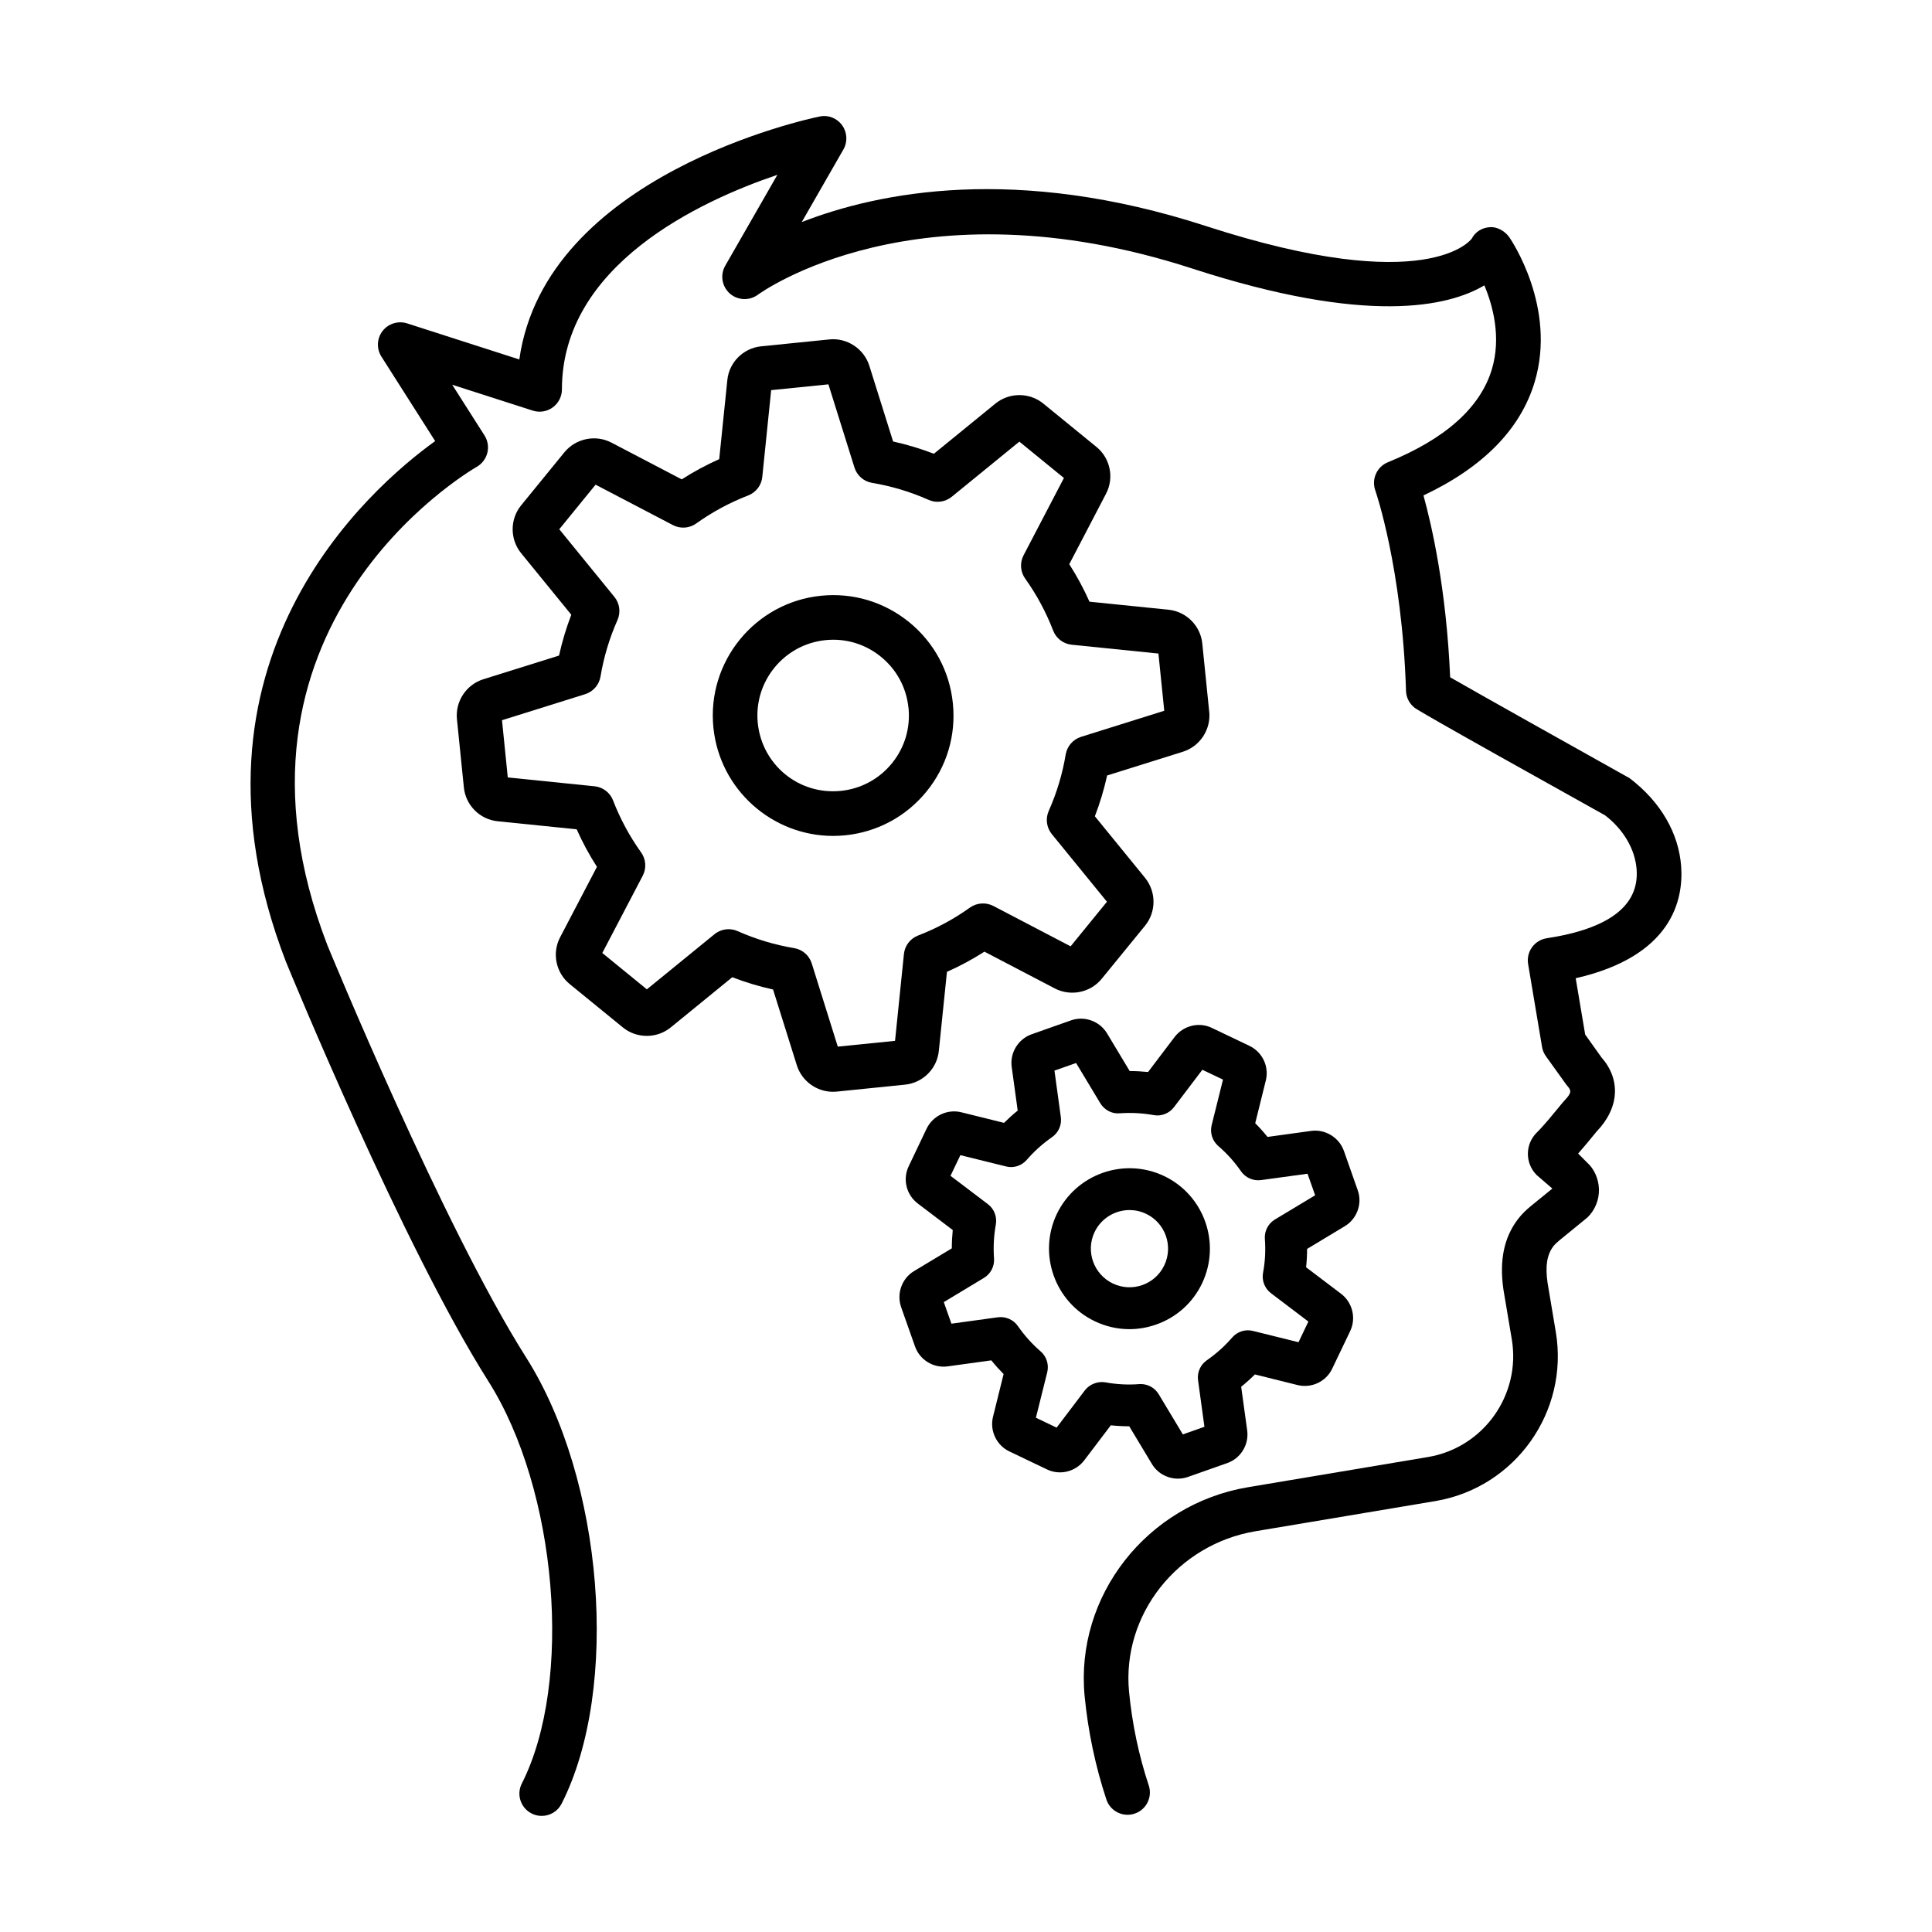 <?xml version="1.0" encoding="UTF-8"?>
<!-- Uploaded to: ICON Repo, www.svgrepo.com, Generator: ICON Repo Mixer Tools -->
<svg fill="#000000" width="800px" height="800px" version="1.1" viewBox="144 144 512 512" xmlns="http://www.w3.org/2000/svg">
 <g>
  <path d="m589.52 373.58c-0.633-8.707-5.356-17.043-13.656-23.352-15.734-8.793-40.105-22.457-47.555-26.738-1.012-23.32-4.852-40.156-7.074-48.195 15.836-7.477 25.742-17.582 29.48-30.102 5.875-19.719-6.207-37.559-6.727-38.309-1.184-1.711-3.363-2.852-5.152-2.68-2.062 0.129-3.856 1.199-4.809 3.039-0.129 0.16-11.406 15.828-70.406-3.328-50.43-16.387-86.809-8.98-107.15-1.062l11.039-19.238c1.156-2.019 1.023-4.527-0.332-6.41-1.355-1.883-3.625-2.809-5.992-2.324-3.106 0.633-72.66 15.527-79.562 64.379l-29.754-9.566c-2.34-0.742-4.953 0.051-6.481 2.016-1.531 1.969-1.645 4.684-0.316 6.793l14.25 22.391c-17.254 12.414-70.234 58.477-39.543 137.99 1.254 3.059 30.996 75.402 53.617 111.12 18.32 28.895 22.551 79.719 8.895 106.64-1.488 2.918-0.316 6.477 2.598 7.949 0.852 0.441 1.762 0.641 2.672 0.641 2.152 0 4.231-1.184 5.269-3.234 15.535-30.598 11.133-85.891-9.441-118.32-22.074-34.836-52.363-108.54-52.621-109.17-32.418-83.992 36.641-125.09 39.586-126.8 1.398-0.809 2.41-2.152 2.801-3.719 0.375-1.566 0.113-3.219-0.75-4.582l-8.562-13.449 21.352 6.859c1.805 0.57 3.754 0.262 5.281-0.852 1.531-1.113 2.438-2.887 2.438-4.777 0-32.945 36.57-49.922 57.098-56.859l-13.816 24.086c-1.398 2.438-0.879 5.516 1.211 7.371 2.109 1.855 5.242 1.965 7.477 0.289 0.418-0.305 41.98-30.641 115.06-6.914 46.34 15.051 67.836 10.141 77.426 4.461 2.266 5.414 4.535 13.793 1.977 22.277-3.059 10.129-12.328 18.406-27.547 24.605-2.918 1.191-4.387 4.477-3.336 7.449 0.07 0.203 7.117 20.535 8.145 53.121 0.043 1.746 0.879 3.387 2.254 4.469 0.445 0.34 1.762 1.379 50.5 28.527 4.922 3.789 7.969 9.023 8.359 14.363 0.691 9.566-7.32 15.691-23.82 18.211-1.559 0.238-2.973 1.098-3.898 2.383s-1.301 2.879-1.039 4.445l3.695 21.988c0.145 0.879 0.492 1.727 1.023 2.453l5.457 7.602c1.184 1.363 1.633 1.875-0.52 4.121-0.246 0.25-0.852 0.969-1.66 1.965-1.445 1.762-3.781 4.641-5.672 6.512-1.516 1.488-2.367 3.481-2.383 5.609-0.016 2.129 0.809 4.144 2.309 5.66l4.172 3.602-5.5 4.477c-1.488 1.207-2.629 2.34-3.582 3.582-3.711 4.844-4.996 10.906-3.883 18.68l2.223 13.223c2.453 14.727-7.508 28.715-22.219 31.184l-47.684 7.996c-26.793 4.496-45.82 28.793-43.309 55.309 0.91 9.398 2.859 18.637 5.773 27.453 1.023 3.098 4.375 4.777 7.477 3.746 3.106-1.023 4.777-4.375 3.754-7.469-2.656-7.977-4.402-16.344-5.227-24.844-1.934-20.371 12.777-39.043 33.492-42.523l47.684-7.996c21.137-3.551 35.457-23.648 31.922-44.805l-2.195-13.086c-0.633-4.434-0.145-7.414 1.559-9.652 0.375-0.477 0.91-1.004 1.66-1.609l7.379-6.027c2.008-1.965 3.106-4.691 3.031-7.492-0.086-2.793-1.328-5.449-3.133-7.031l-2.383-2.394c1.445-1.637 2.859-3.363 3.883-4.606l1.012-1.234c6.078-6.316 6.41-13.836 1.27-19.664l-4.301-6.035-2.512-14.926c25.594-5.832 28.594-20.84 27.945-29.66z"/>
  <path d="m392.8 422.49 2.152-20.941c3.438-1.523 6.758-3.312 9.934-5.348l18.668 9.754c4.188 2.172 9.414 1.109 12.402-2.555l11.508-14.098c2.973-3.66 2.973-8.98-0.016-12.668l-13.297-16.312c1.355-3.523 2.438-7.141 3.25-10.812l20.082-6.293c4.504-1.414 7.434-5.856 6.988-10.555 0-0.008 0-0.023-0.016-0.031l-1.832-18.059c-0.461-4.727-4.231-8.512-8.965-8.988l-20.934-2.129c-1.531-3.441-3.32-6.762-5.356-9.941l9.73-18.645c2.223-4.203 1.156-9.426-2.527-12.43l-14.09-11.492c-3.668-2.988-9.008-2.988-12.676 0l-16.312 13.305c-3.523-1.355-7.144-2.445-10.812-3.254l-6.309-20.098c-1.43-4.512-5.949-7.434-10.566-6.949l-18.133 1.832c-4.723 0.496-8.473 4.273-8.922 8.957l-2.152 20.941c-3.438 1.531-6.758 3.32-9.934 5.356l-18.668-9.758c-4.172-2.156-9.383-1.098-12.402 2.555l-11.508 14.113c-2.973 3.66-2.973 8.973 0.016 12.652l13.297 16.312c-1.355 3.523-2.438 7.144-3.25 10.82l-20.082 6.285c-4.519 1.422-7.449 5.883-6.973 10.582l1.832 18.059c0.461 4.727 4.231 8.512 8.965 8.988l20.934 2.129c1.531 3.441 3.32 6.769 5.371 9.949l-9.746 18.637c-2.223 4.203-1.156 9.426 2.527 12.43l14.09 11.492c3.668 2.988 9.008 2.988 12.676 0l16.312-13.305c3.523 1.355 7.144 2.445 10.812 3.254l6.309 20.109c1.328 4.18 5.254 6.996 9.586 6.996 0.332 0 0.652-0.016 0.98-0.051l18.09-1.84c4.75-0.477 8.516-4.258 8.965-8.957zm-11.605-2.656-15.172 1.535-6.902-22.047c-0.664-2.129-2.469-3.695-4.68-4.062-5.141-0.859-10.18-2.375-14.969-4.504-0.766-0.34-1.59-0.504-2.394-0.504-1.344 0-2.656 0.457-3.738 1.328l-17.914 14.609-11.809-9.637 10.711-20.477c1.039-1.977 0.867-4.367-0.434-6.184-3.047-4.258-5.543-8.887-7.422-13.758-0.793-2.078-2.699-3.539-4.922-3.762l-22.984-2.34-1.531-15.164 22.047-6.906c2.121-0.672 3.695-2.477 4.059-4.672 0.852-5.141 2.367-10.18 4.504-14.984 0.895-2.035 0.578-4.41-0.836-6.137l-14.598-17.91 9.629-11.816 20.484 10.711c1.992 1.039 4.375 0.867 6.18-0.426 4.258-3.047 8.895-5.543 13.773-7.426 2.062-0.801 3.523-2.699 3.738-4.918l2.352-22.992 15.172-1.535 6.902 22.047c0.664 2.129 2.469 3.695 4.68 4.062 5.141 0.859 10.18 2.375 14.969 4.504 2.051 0.918 4.402 0.578 6.137-0.824l17.914-14.609 11.809 9.637-10.699 20.492c-1.023 1.969-0.867 4.359 0.434 6.172 3.047 4.266 5.531 8.895 7.406 13.758 0.793 2.078 2.699 3.539 4.922 3.762l22.984 2.34 1.543 15.164-22.059 6.914c-2.121 0.672-3.695 2.477-4.059 4.672-0.852 5.133-2.367 10.172-4.504 14.977-0.895 2.035-0.578 4.41 0.836 6.137l14.598 17.91-9.629 11.816-20.484-10.703c-1.977-1.016-4.344-0.859-6.18 0.426-4.273 3.055-8.895 5.543-13.758 7.414-2.078 0.801-3.539 2.707-3.754 4.922z"/>
  <path d="m389.52 353.78c5.387-6.606 7.867-14.914 7-23.387-0.852-8.473-4.965-16.113-11.562-21.496-6.613-5.379-14.883-7.875-23.387-7.016-17.496 1.773-30.289 17.461-28.512 34.957 1.676 16.414 15.562 28.688 31.719 28.688 1.066 0 2.152-0.059 3.234-0.164 8.484-0.863 16.121-4.977 21.508-11.582zm-9.168-7.473c-3.394 4.152-8.199 6.742-13.527 7.285-11.172 1.125-20.875-6.938-22.004-17.945-1.125-11.016 6.93-20.883 17.93-22.004 0.691-0.074 1.387-0.109 2.078-0.109 4.606 0 9.023 1.574 12.645 4.527 4.156 3.387 6.742 8.191 7.277 13.52 0 0.008 0.016 0.008 0.016 0.008 0.535 5.336-1.023 10.562-4.414 14.719z"/>
  <path d="m443.26 521.98 6.004 9.984c1.473 2.469 4.144 3.891 6.902 3.891 0.895 0 1.789-0.145 2.672-0.457l10.395-3.668c3.582-1.254 5.805-4.902 5.281-8.684l-1.59-11.543c1.27-1.023 2.484-2.113 3.637-3.262l11.289 2.809c3.695 0.91 7.566-0.887 9.195-4.332l4.777-9.984c1.617-3.414 0.605-7.551-2.394-9.848l-9.297-7.043c0.172-1.617 0.262-3.242 0.262-4.867l10.004-6.027c3.262-1.977 4.691-6.012 3.406-9.543l-3.652-10.395c-1.27-3.594-4.996-5.832-8.691-5.305l-11.551 1.59c-1.023-1.262-2.109-2.477-3.262-3.633l2.801-11.297c0.938-3.68-0.879-7.551-4.332-9.203l-9.949-4.75c-3.379-1.652-7.535-0.652-9.875 2.391l-7.043 9.289c-1.617-0.164-3.234-0.25-4.867-0.25l-6.019-10.02c-1.965-3.219-5.992-4.684-9.559-3.406l-10.422 3.68c-3.566 1.27-5.789 4.918-5.269 8.668l1.59 11.551c-1.27 1.023-2.469 2.109-3.625 3.254l-11.305-2.801c-3.668-0.918-7.535 0.887-9.211 4.332l-4.723 9.918c-1.676 3.43-0.68 7.594 2.367 9.91l9.281 7.043c-0.16 1.609-0.246 3.234-0.246 4.856l-9.992 6.012c-3.25 1.949-4.691 5.965-3.438 9.57l3.668 10.387c1.254 3.582 4.894 5.84 8.676 5.305l11.562-1.594c1.012 1.27 2.109 2.477 3.25 3.633l-2.816 11.355c-0.895 3.688 0.953 7.535 4.344 9.145l9.949 4.758c3.406 1.66 7.566 0.652 9.891-2.391l7.043-9.289c1.633 0.176 3.25 0.262 4.883 0.262zm43.801-20.039c-0.016 0-0.016 0.008-0.016 0.016 0-0.008 0.016-0.016 0.016-0.023zm-55.539 10.488-7.508 9.91-5.488-2.629 3.004-12.055c0.492-2.019-0.172-4.156-1.746-5.519-2.281-1.969-4.301-4.231-6.035-6.711-1.168-1.703-3.219-2.598-5.301-2.332l-12.312 1.695-2.019-5.715 10.641-6.418c1.789-1.078 2.816-3.066 2.672-5.148-0.219-3.012-0.059-6.043 0.477-9.008 0.359-2.051-0.445-4.137-2.109-5.391l-9.902-7.508 2.613-5.473 12.082 2.988c1.965 0.535 4.172-0.164 5.531-1.762 1.949-2.258 4.203-4.281 6.684-6.004 1.719-1.191 2.613-3.242 2.324-5.312l-1.688-12.312 5.731-2.019 6.41 10.656c1.082 1.789 3.106 2.875 5.152 2.672 3.016-0.207 6.019-0.059 8.992 0.477 1.977 0.398 4.144-0.441 5.398-2.109l7.508-9.902 5.473 2.606-3.004 12.07c-0.504 2.027 0.188 4.172 1.762 5.535 2.297 1.969 4.301 4.215 6.004 6.676 1.184 1.719 3.262 2.629 5.312 2.348l12.328-1.688 2.019 5.715-10.656 6.41c-1.789 1.082-2.828 3.082-2.672 5.168 0.23 3.004 0.074 6.012-0.477 8.957-0.375 2.059 0.434 4.156 2.109 5.422l9.902 7.508-2.613 5.473-12.055-2.988c-2.019-0.527-4.172 0.172-5.543 1.762-1.949 2.254-4.203 4.281-6.699 6.012-1.719 1.191-2.613 3.242-2.324 5.312l1.688 12.312-5.715 2.019-6.41-10.656c-1.012-1.676-2.816-2.684-4.75-2.684-0.129 0-0.273 0.008-0.402 0.016-3.004 0.23-6.019 0.074-8.992-0.477-1.93-0.332-4.125 0.449-5.394 2.102z"/>
  <path d="m462.56 484.1c5.055-10.613 0.562-23.359-10.035-28.426-10.625-5.066-23.359-0.562-28.457 10.039-5.055 10.598-0.547 23.352 10.047 28.426 2.918 1.395 6.047 2.102 9.184 2.102 2.394 0 4.793-0.414 7.117-1.234 5.375-1.891 9.691-5.766 12.145-10.906zm-15.836 0.457c-2.598 0.918-5.371 0.742-7.809-0.418-5.098-2.434-7.262-8.555-4.836-13.637 1.762-3.676 5.441-5.824 9.27-5.824 1.473 0 2.973 0.324 4.387 1.004 5.098 2.434 7.246 8.547 4.809 13.641-1.172 2.469-3.238 4.324-5.82 5.234z"/>
 </g>
</svg>